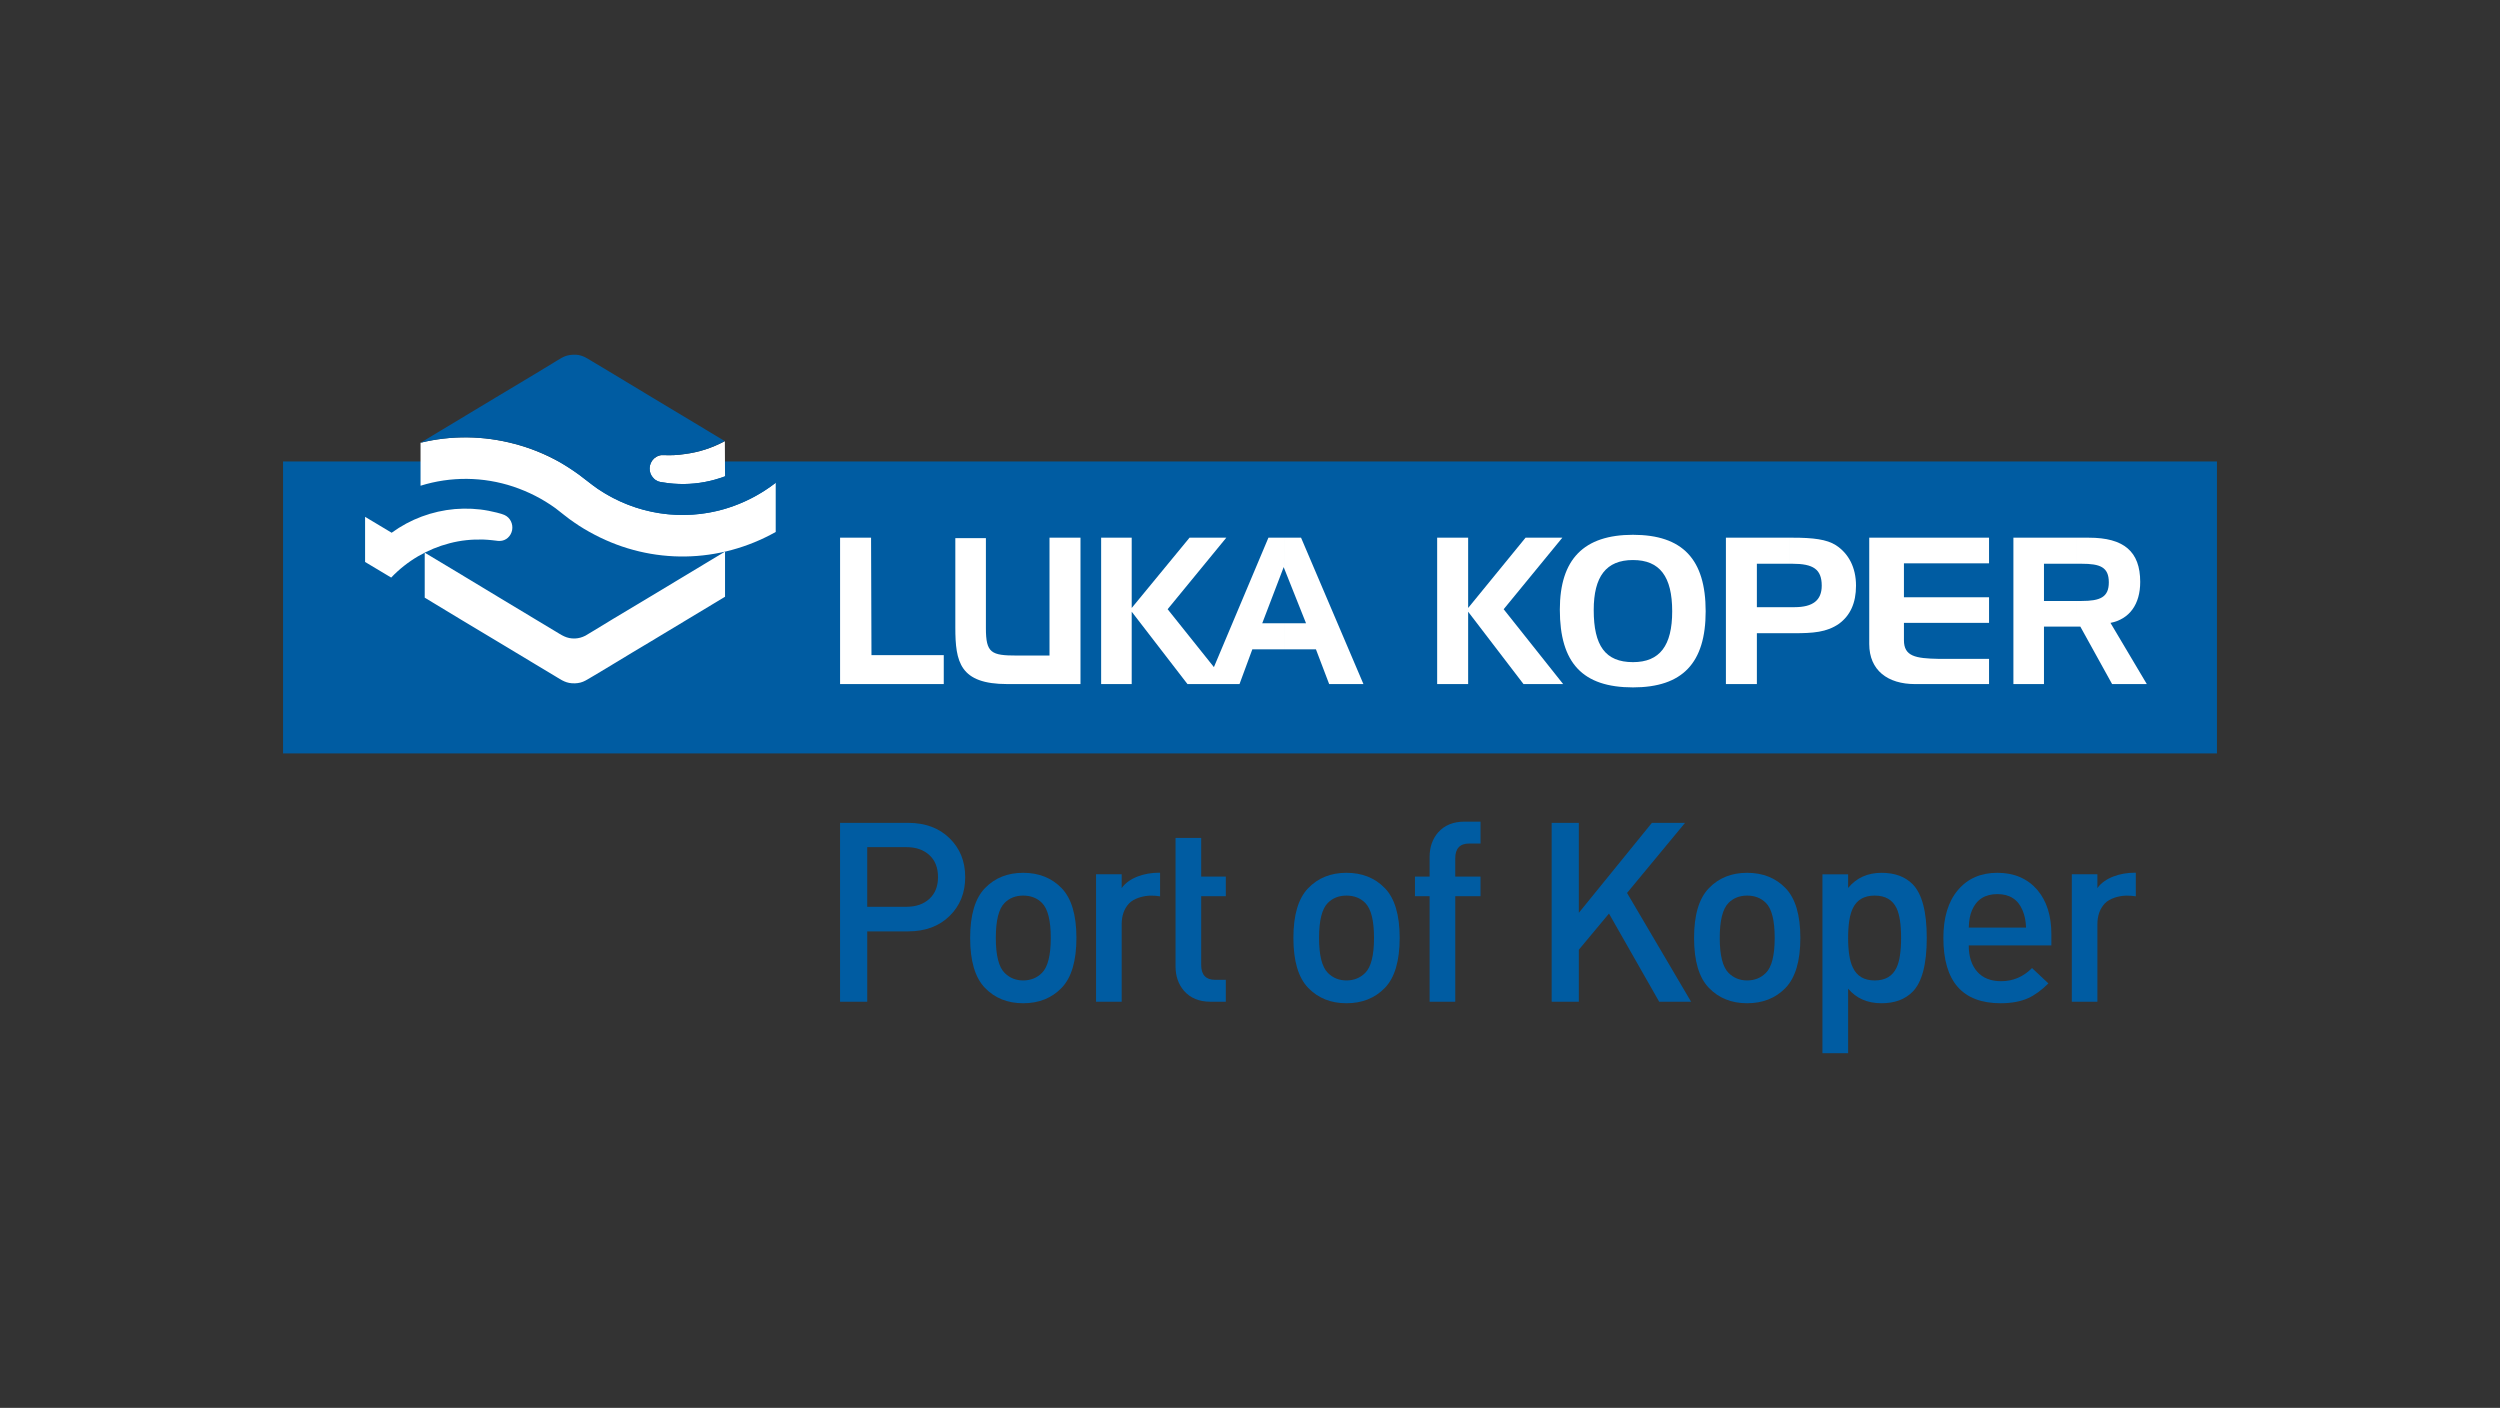 <?xml version="1.0" encoding="utf-8"?>
<!-- Generator: Adobe Illustrator 15.0.0, SVG Export Plug-In  -->
<!DOCTYPE svg PUBLIC "-//W3C//DTD SVG 1.1//EN" "http://www.w3.org/Graphics/SVG/1.1/DTD/svg11.dtd">
<svg version="1.1"
	 xmlns="http://www.w3.org/2000/svg" xmlns:xlink="http://www.w3.org/1999/xlink" xmlns:a="http://ns.adobe.com/AdobeSVGViewerExtensions/3.0/"
	 x="0px" y="0px" width="380px" height="214px" viewBox="0.006 -0.006 380 214" enable-background="new 0.006 -0.006 380 214"
	 xml:space="preserve">
<rect x="0.006" y="-0.006" width="380" height="214" fill="#333333" stroke="none"/>
<defs>
</defs>
<rect fill="none" width="380.013" height="213.987"/>
<g>
	<g>
		<defs>
			<rect id="SVGID_1_" x="43.029" y="53.906" width="293.954" height="106.175"/>
		</defs>
		<clipPath id="SVGID_3_">
			<use xlink:href="#SVGID_1_"  overflow="visible"/>
		</clipPath>
		<rect x="43.029" y="70.134" clip-path="url(#SVGID_3_)" fill="#005CA2" width="293.954" height="44.379"/>
		<g clip-path="url(#SVGID_3_)">
			<defs>
				<rect id="SVGID_2_" x="43.029" y="53.906" width="293.954" height="106.175"/>
			</defs>
			<clipPath id="SVGID_4_">
				<use xlink:href="#SVGID_2_"  overflow="visible"/>
			</clipPath>
			<path clip-path="url(#SVGID_4_)" fill-rule="evenodd" clip-rule="evenodd" fill="#005CA2" d="M64.562,84.003
				c3.781,2.254,7.539,4.534,11.317,6.813c1.878,1.129,3.782,2.259,5.66,3.409c0.939,0.563,1.879,1.127,2.819,1.693
				c1.032,0.609,1.735,1.174,3.052,1.128c0.562-0.025,1.057-0.164,1.572-0.425c0.495-0.282,0.939-0.564,1.409-0.846
				c0.939-0.564,1.88-1.151,2.818-1.716c1.901-1.126,3.78-2.254,5.684-3.406c3.758-2.254,7.537-4.537,11.316-6.816
				c-4.791,1.128-9.77,0.962-14.488-0.397c-2.396-0.708-4.601-1.672-6.739-2.94c-1.08-0.659-2.114-1.361-3.097-2.138
				c-1.2-0.917-1.69-1.34-2.985-2.115c-8.663-5.336-19.632-4.419-27.402,2.255v0.047l4.039,2.421
				c4.861-3.526,11.01-4.584,16.719-2.844c0.354,0.095,0.657,0.235,0.939,0.493c0.329,0.259,0.518,0.563,0.611,0.988
				c0.21,0.728,0,1.527-0.539,2.067c-0.307,0.282-0.612,0.448-1.012,0.519c-0.377,0.07-0.703,0-1.056-0.049
				c-0.729-0.093-1.458-0.138-2.16-0.138C70.104,81.981,67.191,82.662,64.562,84.003"/>
			<path clip-path="url(#SVGID_4_)" fill-rule="evenodd" clip-rule="evenodd" fill="#FFFFFF" d="M110.211,72.391
				c-2.068,0.773-4.087,1.152-6.27,1.174c-1.081,0-2.137-0.068-3.194-0.256c-0.257-0.025-0.494-0.07-0.751-0.164
				c-0.257-0.119-0.469-0.259-0.659-0.469c-0.4-0.402-0.609-0.942-0.588-1.528c0.025-0.544,0.26-1.083,0.658-1.458
				c0.213-0.188,0.446-0.331,0.729-0.426c0.26-0.093,0.493-0.116,0.752-0.093c1.079,0.05,2.138,0,3.193-0.164
				c2.184-0.281,4.131-0.914,6.104-1.949L110.211,72.391z"/>
			<path clip-path="url(#SVGID_4_)" fill-rule="evenodd" clip-rule="evenodd" fill="#FFFFFF" d="M117.914,73.378v7.476
				c-8.573,4.815-18.833,4.98-27.522,0.419c-1.081-0.563-2.113-1.17-3.122-1.878c-0.495-0.326-0.965-0.682-1.434-1.058
				c-0.47-0.376-0.939-0.752-1.409-1.103c-1.995-1.434-4.085-2.492-6.386-3.269c-4.58-1.527-9.511-1.574-14.112-0.14v-6.535
				c4.697-1.152,9.604-1.08,14.276,0.163c2.348,0.614,4.557,1.506,6.691,2.68c1.083,0.614,2.091,1.271,3.1,1.999
				c0.965,0.706,1.88,1.483,2.865,2.163C99.175,79.914,109.977,79.538,117.914,73.378"/>
			<path clip-path="url(#SVGID_4_)" fill-rule="evenodd" clip-rule="evenodd" fill="#FFFFFF" d="M59.466,87.785
				c2.443-2.561,5.52-4.347,8.878-5.216c1.713-0.448,3.382-0.612,5.142-0.563c0.423,0.021,0.846,0.044,1.269,0.093
				c0.21,0.021,0.398,0.044,0.609,0.069c0.212,0.025,0.424,0.07,0.633,0.048c0.917-0.022,1.666-0.705,1.854-1.644
				c0.165-0.942-0.281-1.881-1.127-2.28c-0.467-0.238-1.924-0.563-2.439-0.658c-1.713-0.33-3.382-0.399-5.142-0.262
				c-3.454,0.308-6.765,1.528-9.604,3.599l-4.04-2.421v6.862L59.466,87.785z"/>
			<path clip-path="url(#SVGID_4_)" fill-rule="evenodd" clip-rule="evenodd" fill="#FFFFFF" d="M110.211,83.837V90.7
				c-3.779,2.28-7.538,4.536-11.316,6.816c-1.881,1.127-3.784,2.256-5.662,3.406c-0.94,0.565-1.878,1.13-2.818,1.693
				c-0.188,0.094-1.243,0.754-1.409,0.822c-0.514,0.283-1.032,0.402-1.595,0.423c-1.34,0.047-1.997-0.471-3.053-1.105l-2.817-1.691
				c-1.88-1.126-3.783-2.278-5.66-3.408c-3.778-2.257-7.562-4.537-11.318-6.816v-6.837c3.782,2.254,7.54,4.534,11.318,6.813
				c1.877,1.128,3.78,2.259,5.66,3.408c0.938,0.563,1.878,1.128,2.817,1.693c1.034,0.609,1.735,1.175,3.053,1.128
				c0.563-0.025,1.056-0.163,1.573-0.425c0.494-0.282,0.939-0.564,1.408-0.845c0.939-0.565,1.879-1.153,2.817-1.716
				c1.901-1.126,3.781-2.254,5.686-3.406C102.65,88.399,106.432,86.116,110.211,83.837"/>
			<path clip-path="url(#SVGID_4_)" fill-rule="evenodd" clip-rule="evenodd" fill="#005CA2" d="M110.186,77.35
				c2.724-0.822,5.354-2.138,7.728-3.971l-7.702-0.988c0,0.023-0.025,0.023-0.025,0.023V77.35z M110.211,67.057L110.211,67.057
				h-0.025H110.211z M110.163,67.034L110.163,67.034c-1.95,1.058-3.898,1.691-6.08,1.974c-1.056,0.162-2.114,0.212-3.195,0.162
				c-0.259-0.021-0.49,0-0.75,0.095c-0.284,0.093-0.519,0.237-0.73,0.425c-0.397,0.375-0.633,0.893-0.657,1.458
				c-0.022,0.586,0.187,1.128,0.588,1.528c0.188,0.21,0.401,0.35,0.658,0.47c0.256,0.093,0.494,0.138,0.751,0.163
				c1.059,0.188,2.114,0.258,3.193,0.258c2.161-0.023,4.203-0.401,6.245-1.153v4.936c-6.432,1.883-13.501,0.894-19.324-3.055
				c-0.986-0.679-1.901-1.456-2.864-2.163c-1.009-0.727-2.018-1.383-3.1-1.997c-2.137-1.175-4.345-2.067-6.693-2.68
				c-4.672-1.243-9.579-1.315-14.275-0.163c3.827-2.303,7.653-4.609,11.48-6.91c1.902-1.13,3.807-2.28,5.729-3.431
				c0.939-0.586,1.903-1.152,2.867-1.737c0.469-0.284,0.94-0.589,1.408-0.849c0.516-0.281,1.032-0.422,1.618-0.447
				c1.341-0.095,2.021,0.425,3.078,1.058c0.961,0.587,1.901,1.152,2.864,1.715c1.904,1.153,3.827,2.304,5.731,3.457
				C102.532,62.451,106.337,64.731,110.163,67.034 M110.186,67.057L110.186,67.057l-0.022-0.023L110.186,67.057l-0.022-0.023
				L110.186,67.057z"/>
			<polygon clip-path="url(#SVGID_4_)" fill-rule="evenodd" clip-rule="evenodd" fill="#FFFFFF" points="127.698,103.973 
				143.458,103.973 143.458,99.572 132.47,99.572 132.408,81.723 127.698,81.723 			"/>
			<path clip-path="url(#SVGID_4_)" fill-rule="evenodd" clip-rule="evenodd" fill="#FFFFFF" d="M149.863,81.788h-4.648v13.575
				c0,5.278,0.692,8.61,7.91,8.61h11.115v-8.799v-13.45h-4.709v17.913h-4.961c-3.891,0-4.707-0.375-4.707-4.147V81.788z"/>
			<polygon clip-path="url(#SVGID_4_)" fill-rule="evenodd" clip-rule="evenodd" fill="#FFFFFF" points="218.454,81.724 
				218.454,103.974 223.164,103.974 223.164,92.975 231.579,103.974 237.605,103.974 228.563,92.596 237.478,81.724 231.89,81.724 
				223.164,92.407 223.164,81.724 			"/>
			<path clip-path="url(#SVGID_4_)" fill-rule="evenodd" clip-rule="evenodd" fill="#FFFFFF" d="M248.216,85.12
				c4.082,0,5.963,2.513,5.963,7.793c0,5.216-1.881,7.727-5.963,7.727v3.838c7.535,0,11.05-3.708,11.05-11.565
				c0-7.92-3.515-11.629-11.05-11.629V85.12z M248.216,81.283L248.216,81.283v3.836c-4.082,0-5.965,2.513-5.965,7.604
				c0,5.405,1.756,7.916,5.965,7.916v3.838c-7.661,0-11.115-3.708-11.115-11.818C237.101,84.992,240.744,81.283,248.216,81.283"/>
			<path clip-path="url(#SVGID_4_)" fill-rule="evenodd" clip-rule="evenodd" fill="#FFFFFF" d="M272.451,85.684
				c3.141,0,4.458,0.816,4.458,3.333c0,2.197-1.317,3.268-4.144,3.268h-0.817v3.958h0.754c2.825,0,4.962-0.125,6.845-1.447
				c1.696-1.255,2.573-3.142,2.573-5.779c0-2.77-1.129-4.905-3.075-6.161c-1.381-0.88-3.453-1.133-6.533-1.133h-0.563v3.961H272.451
				z M271.948,92.284L271.948,92.284v3.958h-4.897v7.73h-4.707v-22.25h9.604v3.961h-4.897v6.601H271.948z"/>
			<path clip-path="url(#SVGID_4_)" fill-rule="evenodd" clip-rule="evenodd" fill="#FFFFFF" d="M289.403,85.622h12.937v-3.898
				h-18.21v16.153c0,4.021,2.825,6.097,6.97,6.097h11.24v-3.833h-7.661c-3.515-0.065-5.275-0.379-5.275-2.832v-2.638h12.937v-3.895
				h-12.937V85.622z"/>
			<path clip-path="url(#SVGID_4_)" fill-rule="evenodd" clip-rule="evenodd" fill="#FFFFFF" d="M315.648,95.236h0.567l4.831,8.738
				h5.276l-5.524-9.302c2.886-0.565,4.52-2.826,4.52-6.223c0-4.647-2.513-6.725-7.785-6.725h-1.885v3.96h0.756
				c2.823,0,4.143,0.504,4.143,2.829c0,2.263-1.319,2.828-4.143,2.828h-0.756V95.236z M306.043,81.724L306.043,81.724h9.605v3.96
				h-4.959v5.657h4.959v3.896h-4.959v8.738h-4.646V81.724z"/>
			<path clip-path="url(#SVGID_4_)" fill-rule="evenodd" clip-rule="evenodd" fill="#FFFFFF" d="M195.194,98.692h4.835l2.01,5.282
				h5.211l-9.483-22.25h-2.572v4.652l3.329,8.357h-3.329V98.692z M184.521,101.396L184.521,101.396l8.286-19.673h2.387v4.652
				l-0.063-0.188l-3.265,8.546h3.328v3.958h-4.834l-1.948,5.282h-5.084h-2.827l-8.476-10.999v10.999h-4.646v-22.25h4.646v10.684
				l8.79-10.684h5.59l-8.918,10.872L184.521,101.396z"/>
			<path clip-path="url(#SVGID_4_)" fill="#005CA2" d="M324.523,132.643c-2.302,0-4.599,0.779-5.713,2.336v-2.094h-3.889v19.372
				h3.889v-11.771c0-1.301,0.374-2.352,1.113-3.156c0.737-0.8,2.242-1.201,3.337-1.201c0.482,0,0.947,0.033,1.389,0.107v-3.581
				C324.604,132.653,324.568,132.643,324.523,132.643"/>
			<path clip-path="url(#SVGID_4_)" fill="#005CA2" d="M176.209,132.643c-2.301,0-4.597,0.779-5.709,2.336v-2.094h-3.894v19.372
				h3.894v-11.771c0-1.301,0.369-2.352,1.108-3.156c0.739-0.8,2.244-1.201,3.34-1.201c0.48,0,0.943,0.033,1.388,0.107v-3.581
				C176.293,132.653,176.255,132.643,176.209,132.643"/>
			<path clip-path="url(#SVGID_4_)" fill="#005CA2" d="M146.717,133.314c0,2.395-0.795,4.368-2.387,5.921
				c-1.591,1.553-3.697,2.329-6.319,2.329h-6.187v10.692h-4.131v-27.19h10.315c2.622,0,4.729,0.776,6.321,2.331
				C145.922,128.949,146.717,130.921,146.717,133.314 M142.585,133.312L142.585,133.312c0-1.426-0.438-2.542-1.316-3.347
				c-0.876-0.802-2.039-1.205-3.49-1.205h-5.954v9.064h5.954c1.451,0,2.614-0.401,3.49-1.204
				C142.147,135.816,142.585,134.712,142.585,133.312"/>
			<path clip-path="url(#SVGID_4_)" fill="#005CA2" d="M163.622,142.556c0,3.511-0.751,6.046-2.253,7.599
				c-1.504,1.555-3.451,2.332-5.842,2.332c-2.368,0-4.303-0.777-5.806-2.332c-1.502-1.553-2.251-4.088-2.251-7.599
				c0-3.49,0.749-6.012,2.251-7.565c1.503-1.553,3.438-2.33,5.806-2.33c2.391,0,4.338,0.777,5.842,2.33
				C162.871,136.544,163.622,139.065,163.622,142.556 M159.723,142.556L159.723,142.556c0-2.654-0.445-4.427-1.339-5.32
				c-0.735-0.742-1.688-1.111-2.856-1.111c-1.146,0-2.086,0.37-2.823,1.111c-0.89,0.893-1.335,2.666-1.335,5.32
				c0,2.652,0.445,4.425,1.335,5.316c0.764,0.766,1.704,1.149,2.823,1.149c1.144,0,2.096-0.383,2.856-1.149
				C159.277,146.981,159.723,145.208,159.723,142.556"/>
			<path clip-path="url(#SVGID_4_)" fill="#005CA2" d="M186.33,152.256h-2.333c-1.705,0-3.042-0.547-4.01-1.642
				c-0.863-0.994-1.299-2.24-1.299-3.744v-19.51h3.899v5.873h3.742v2.984h-3.742v10.457c0,1.503,0.713,2.253,2.138,2.253h1.604
				V152.256z"/>
			<path clip-path="url(#SVGID_4_)" fill="#005CA2" d="M212.756,142.556c0,3.511-0.75,6.046-2.253,7.599
				c-1.504,1.555-3.448,2.332-5.841,2.332c-2.371,0-4.304-0.777-5.806-2.332c-1.503-1.553-2.253-4.088-2.253-7.599
				c0-3.49,0.75-6.012,2.253-7.565c1.502-1.553,3.435-2.33,5.806-2.33c2.393,0,4.337,0.777,5.841,2.33
				C212.006,136.544,212.756,139.065,212.756,142.556 M208.856,142.556L208.856,142.556c0-2.654-0.446-4.427-1.337-5.32
				c-0.736-0.742-1.69-1.111-2.857-1.111c-1.147,0-2.087,0.37-2.822,1.111c-0.891,0.893-1.337,2.666-1.337,5.32
				c0,2.652,0.446,4.425,1.337,5.316c0.761,0.766,1.7,1.149,2.822,1.149c1.142,0,2.096-0.383,2.857-1.149
				C208.41,146.981,208.856,145.208,208.856,142.556"/>
			<path clip-path="url(#SVGID_4_)" fill="#005CA2" d="M225.045,136.219h-3.84v16.038h-3.899v-16.038h-2.226v-2.984h2.226v-2.975
				c0-1.5,0.433-2.745,1.297-3.738c0.964-1.091,2.303-1.639,4.003-1.639h2.439v3.326h-1.711c-1.419,0-2.129,0.75-2.129,2.249v2.777
				h3.84V136.219z"/>
			<polygon clip-path="url(#SVGID_4_)" fill="#005CA2" points="257.05,152.256 252.202,152.256 244.57,138.855 239.989,144.353 
				239.989,152.256 235.859,152.256 235.859,125.066 239.989,125.066 239.989,138.74 251.097,125.066 256.134,125.066 
				247.316,135.721 			"/>
			<path clip-path="url(#SVGID_4_)" fill="#005CA2" d="M273.66,142.556c0,3.511-0.754,6.046-2.251,7.599
				c-1.505,1.555-3.452,2.332-5.844,2.332c-2.368,0-4.303-0.777-5.802-2.332c-1.508-1.553-2.258-4.088-2.258-7.599
				c0-3.49,0.75-6.012,2.258-7.565c1.499-1.553,3.434-2.33,5.802-2.33c2.392,0,4.339,0.777,5.844,2.33
				C272.906,136.544,273.66,139.065,273.66,142.556 M269.759,142.556L269.759,142.556c0-2.654-0.444-4.427-1.334-5.32
				c-0.737-0.742-1.692-1.111-2.859-1.111c-1.143,0-2.083,0.37-2.821,1.111c-0.891,0.893-1.338,2.666-1.338,5.32
				c0,2.652,0.447,4.425,1.338,5.316c0.761,0.766,1.704,1.149,2.821,1.149c1.145,0,2.099-0.383,2.859-1.149
				C269.314,146.981,269.759,145.208,269.759,142.556"/>
			<path clip-path="url(#SVGID_4_)" fill="#005CA2" d="M292.873,142.556c0,4.023-0.725,6.759-2.176,8.21
				c-1.148,1.148-2.714,1.721-4.7,1.721c-2.14,0-3.829-0.74-5.077-2.216v9.811h-3.902v-27.19h3.902v2.071
				c1.263-1.533,2.96-2.301,5.084-2.301c1.998,0,3.568,0.573,4.707,1.72C292.151,135.833,292.873,138.556,292.873,142.556
				 M288.973,142.556L288.973,142.556c0-2.042-0.23-3.548-0.687-4.516c-0.612-1.276-1.718-1.916-3.321-1.916
				c-1.605,0-2.709,0.639-3.321,1.916c-0.482,0.968-0.724,2.473-0.724,4.516c0,2.039,0.241,3.544,0.724,4.514
				c0.612,1.301,1.716,1.952,3.321,1.952c1.604,0,2.709-0.651,3.321-1.952C288.742,146.1,288.973,144.595,288.973,142.556"/>
			<path clip-path="url(#SVGID_4_)" fill="#005CA2" d="M311.816,143.699h-12.562c0,1.685,0.429,3.012,1.28,3.982
				c0.851,0.971,2.067,1.455,3.648,1.455c1.805,0,3.37-0.666,4.693-1.996l2.486,2.331c-1.047,1.044-2.078,1.793-3.093,2.25
				c-1.147,0.511-2.537,0.766-4.165,0.766c-5.8,0-8.704-3.312-8.704-9.931c0-3.108,0.738-5.532,2.216-7.278
				c1.475-1.745,3.473-2.617,5.994-2.617c2.542,0,4.567,0.867,6.07,2.599c1.424,1.679,2.135,3.921,2.135,6.721V143.699z
				 M307.964,140.99L307.964,140.99c-0.026-0.995-0.205-1.877-0.536-2.642c-0.688-1.634-1.96-2.45-3.816-2.45
				c-1.888,0-3.172,0.816-3.86,2.45c-0.305,0.688-0.469,1.569-0.496,2.642H307.964z"/>
		</g>
	</g>
</g>
</svg>
